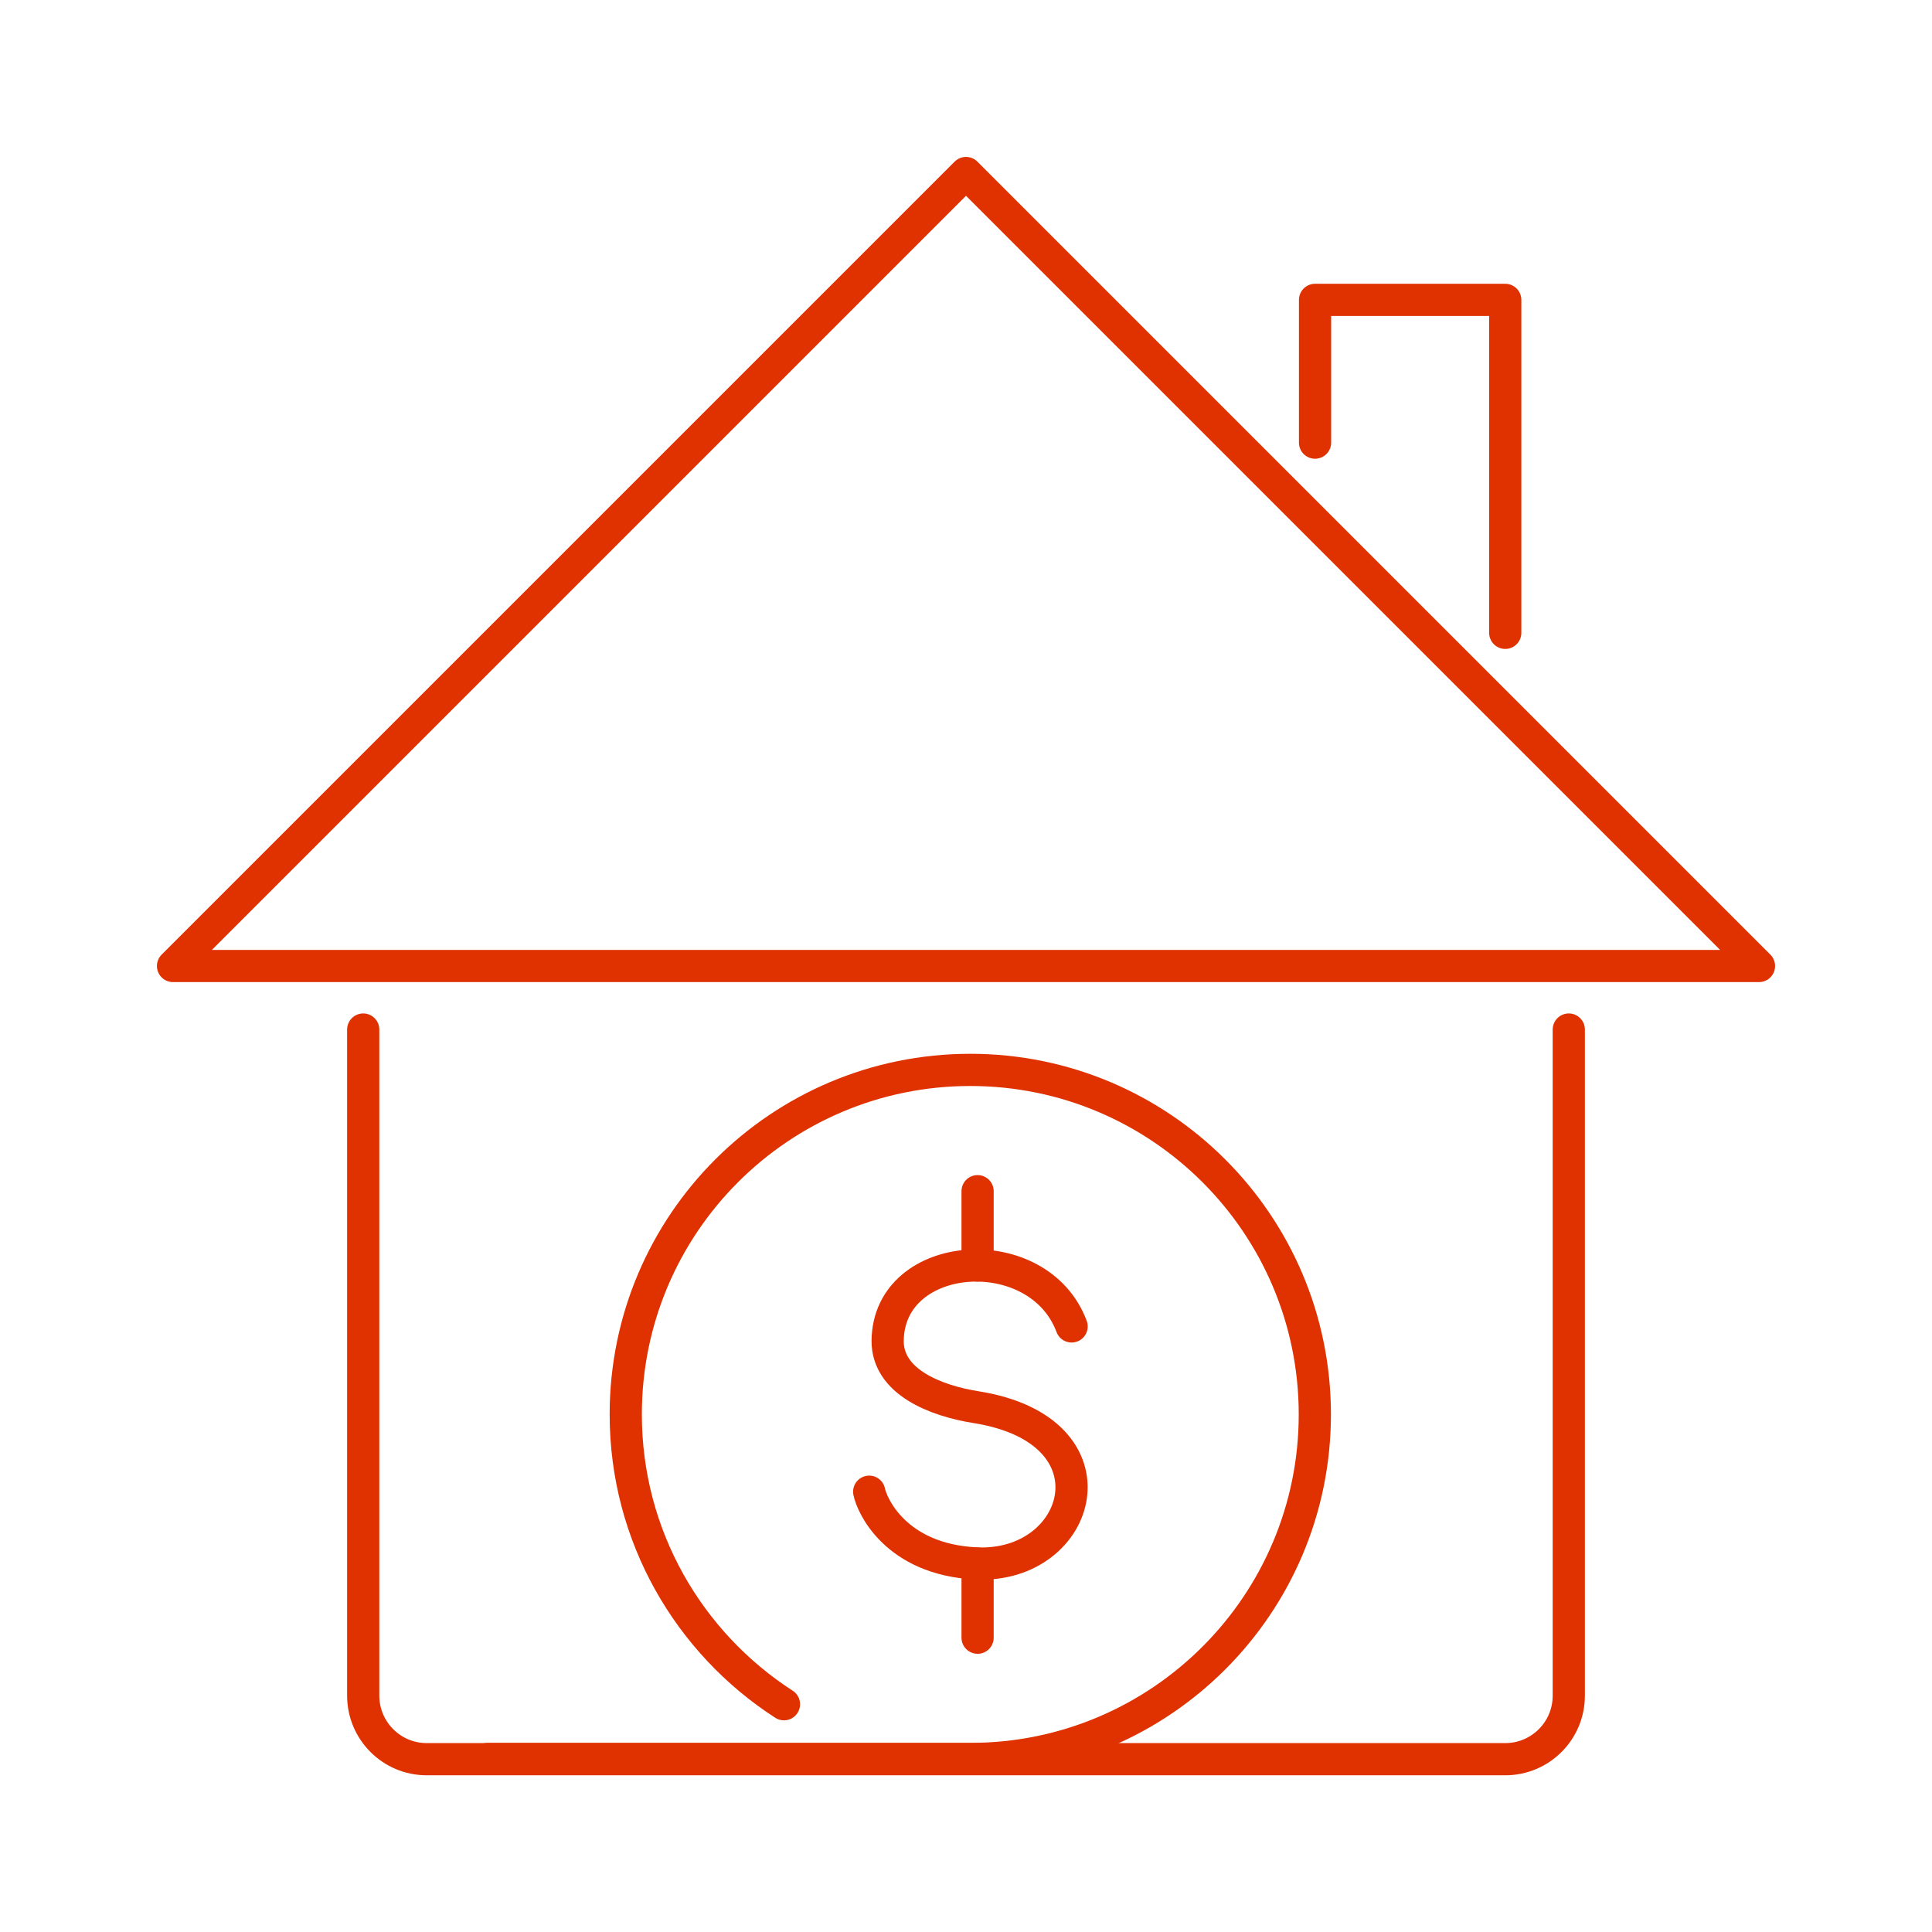 <?xml version="1.0" encoding="utf-8"?>
<svg xmlns="http://www.w3.org/2000/svg" data-name="Layer 1" id="uuid-0d507915-9ef7-4943-b396-890d8f7b47af" viewBox="0 0 90 90">
  <defs>
    <style>
      .uuid-a81a24a4-871f-4088-a188-cb7e6c1319df {
        fill: none;
        stroke: #e03100;
        stroke-linecap: round;
        stroke-linejoin: round;
        stroke-width: 1.5px;
      }
    </style>
  </defs>
  <path class="uuid-a81a24a4-871f-4088-a188-cb7e6c1319df" d="m16.92,47.96v31.03c0,1.63,1.32,2.96,2.96,2.96h50.24c1.63,0,2.96-1.32,2.96-2.96v-31.03"/>
  <polygon class="uuid-a81a24a4-871f-4088-a188-cb7e6c1319df" points="45 8.06 8.06 45 81.94 45 45 8.06"/>
  <polyline class="uuid-a81a24a4-871f-4088-a188-cb7e6c1319df" points="70.12 29.48 70.12 13.97 61.26 13.97 61.26 20.62"/>
  <g>
    <path class="uuid-a81a24a4-871f-4088-a188-cb7e6c1319df" d="m49.92,61.79c-1.54-4.12-8.52-3.63-8.57.66-.02,1.92,2.23,2.8,4.11,3.1,6.85,1.08,4.96,7.53,0,7.28-3.76-.19-4.85-2.73-4.97-3.34"/>
    <line class="uuid-a81a24a4-871f-4088-a188-cb7e6c1319df" x1="45.54" x2="45.54" y1="55.49" y2="58.95"/>
    <line class="uuid-a81a24a4-871f-4088-a188-cb7e6c1319df" x1="45.54" x2="45.54" y1="72.84" y2="76.29"/>
    <path class="uuid-a81a24a4-871f-4088-a188-cb7e6c1319df" d="m36.52,79.39c-4.43-2.86-7.37-7.84-7.37-13.5,0-8.87,7.19-16.05,16.05-16.05s16.05,7.19,16.05,16.05-7.19,16.05-16.05,16.05h-22.48"/>
  </g>
</svg>
